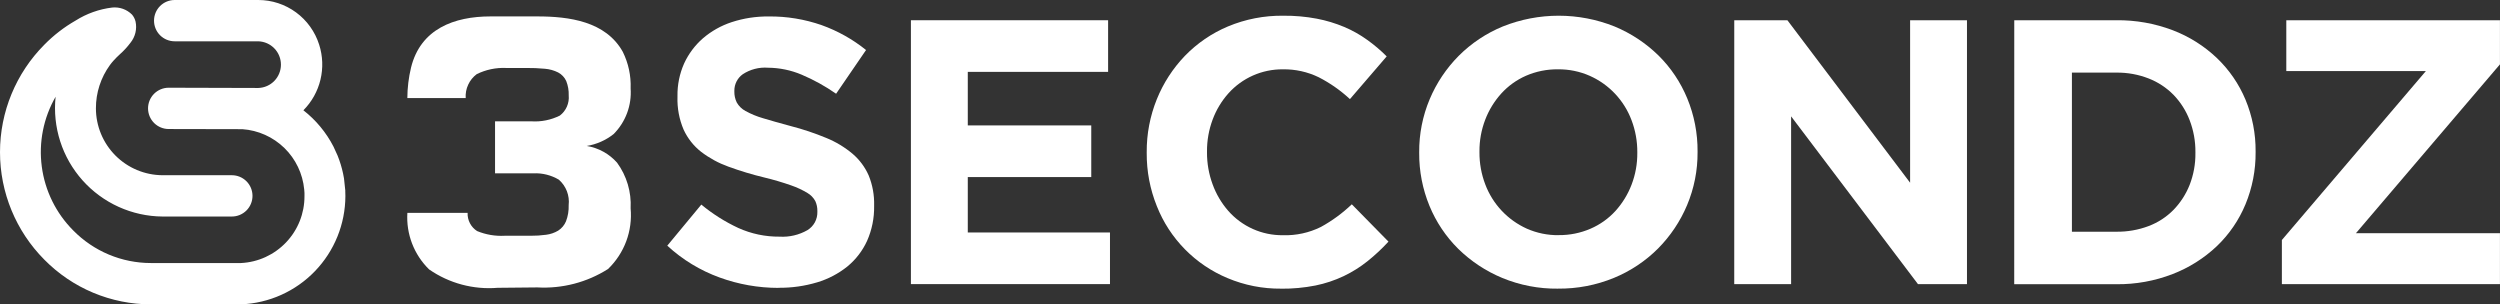 <svg width="115" height="14" viewBox="0 0 115 14" fill="none" xmlns="http://www.w3.org/2000/svg">
<rect x="0" y="0" width="115" height="14" fill="#333333" stroke="none"/>
<g clip-path="url(#clip0_4_44)">
<path d="M15.885 8.78L15.824 8.207C15.811 8.131 15.797 8.055 15.781 7.98C15.721 7.7 15.637 7.425 15.53 7.159L15.339 6.741C15.004 6.092 14.532 5.522 13.956 5.073C14.342 4.685 14.613 4.198 14.741 3.666C14.869 3.134 14.849 2.577 14.682 2.056C14.494 1.46 14.121 0.939 13.618 0.57C13.114 0.2 12.506 0 11.881 0L8.035 0C7.783 3.75443e-09 7.541 0.1 7.363 0.278C7.185 0.456 7.085 0.698 7.085 0.95C7.085 1.202 7.185 1.444 7.363 1.622C7.541 1.8 7.783 1.9 8.035 1.9H11.882C12.161 1.909 12.426 2.025 12.62 2.226C12.815 2.426 12.923 2.694 12.923 2.974C12.923 3.253 12.815 3.521 12.62 3.721C12.426 3.922 12.161 4.038 11.882 4.047L7.756 4.035C7.504 4.036 7.263 4.137 7.085 4.316C6.908 4.495 6.809 4.737 6.81 4.989C6.811 5.241 6.912 5.482 7.091 5.66C7.27 5.837 7.512 5.936 7.764 5.935L11.148 5.942C11.874 5.992 12.559 6.299 13.081 6.807C13.602 7.315 13.925 7.992 13.994 8.717L14.006 8.871V9.022C14.009 9.813 13.707 10.574 13.162 11.147C12.618 11.72 11.874 12.062 11.084 12.1H6.947C6.281 12.1 5.621 11.968 5.006 11.71C4.392 11.453 3.835 11.075 3.368 10.6C2.576 9.806 2.068 8.774 1.922 7.662C1.775 6.551 1.999 5.422 2.558 4.45C2.485 5.142 2.557 5.841 2.77 6.503C2.983 7.166 3.333 7.776 3.796 8.295C4.259 8.814 4.826 9.23 5.46 9.517C6.093 9.804 6.78 9.955 7.476 9.96H10.665C10.917 9.96 11.159 9.86 11.337 9.682C11.515 9.504 11.615 9.262 11.615 9.01C11.615 8.758 11.515 8.516 11.337 8.338C11.159 8.16 10.917 8.06 10.665 8.06H7.477C6.663 8.056 5.884 7.73 5.31 7.154C4.736 6.578 4.413 5.798 4.412 4.984C4.41 4.268 4.636 3.57 5.057 2.992C5.112 2.917 5.171 2.845 5.234 2.776C5.321 2.676 5.418 2.588 5.519 2.492C5.696 2.334 5.858 2.159 6 1.969C6.11 1.834 6.188 1.675 6.229 1.506C6.27 1.336 6.272 1.16 6.235 0.989C6.206 0.872 6.151 0.764 6.073 0.672C5.955 0.553 5.811 0.462 5.653 0.406C5.495 0.35 5.327 0.33 5.16 0.347C4.561 0.42 3.986 0.625 3.476 0.947C2.949 1.249 2.466 1.622 2.04 2.056C0.733 3.37 -0 5.147 -0 7C-0 8.854 0.733 10.631 2.04 11.945C2.681 12.596 3.445 13.113 4.287 13.466C5.13 13.819 6.034 14.001 6.948 14H11.088C12.376 13.948 13.594 13.402 14.488 12.473C15.383 11.545 15.884 10.308 15.888 9.019C15.888 8.939 15.888 8.86 15.882 8.78" fill="white"/>
<path d="M35.805 13.243C34.884 13.242 33.97 13.081 33.105 12.766C32.212 12.443 31.393 11.945 30.695 11.301L32.261 9.411C32.779 9.841 33.351 10.202 33.961 10.486C34.558 10.756 35.206 10.892 35.861 10.886C36.308 10.913 36.754 10.809 37.143 10.586C37.286 10.498 37.404 10.374 37.484 10.227C37.564 10.079 37.603 9.913 37.599 9.745V9.71C37.602 9.551 37.57 9.394 37.504 9.25C37.42 9.095 37.295 8.966 37.142 8.877C36.907 8.735 36.658 8.619 36.399 8.53C35.994 8.388 35.582 8.266 35.165 8.166C34.603 8.031 34.05 7.864 33.507 7.666C33.055 7.504 32.63 7.273 32.248 6.981C31.905 6.711 31.631 6.363 31.448 5.967C31.244 5.491 31.148 4.976 31.164 4.458V4.416C31.156 3.9 31.261 3.388 31.471 2.916C31.674 2.475 31.968 2.082 32.334 1.763C32.723 1.429 33.175 1.176 33.662 1.017C34.211 0.838 34.785 0.751 35.362 0.757C36.191 0.748 37.015 0.884 37.798 1.157C38.537 1.422 39.227 1.809 39.838 2.301L38.461 4.312C37.965 3.966 37.435 3.672 36.878 3.436C36.388 3.228 35.861 3.119 35.329 3.115C34.919 3.084 34.511 3.19 34.167 3.415C34.047 3.501 33.949 3.614 33.882 3.745C33.815 3.876 33.78 4.022 33.78 4.169V4.204C33.776 4.381 33.814 4.557 33.892 4.716C33.987 4.881 34.125 5.016 34.292 5.106C34.546 5.245 34.814 5.356 35.092 5.436C35.433 5.54 35.862 5.661 36.377 5.8C36.934 5.943 37.479 6.126 38.01 6.346C38.448 6.524 38.856 6.77 39.218 7.074C39.538 7.347 39.792 7.689 39.961 8.074C40.137 8.509 40.222 8.975 40.21 9.444V9.479C40.219 10.03 40.109 10.575 39.886 11.079C39.678 11.536 39.368 11.939 38.98 12.258C38.568 12.588 38.097 12.836 37.591 12.987C37.011 13.161 36.409 13.245 35.804 13.238" fill="white"/>
<path d="M41.902 0.931H50.973V3.306H44.518V5.769H50.198V8.145H44.518V10.694H51.059V13.069H41.902V0.931Z" fill="white"/>
<path d="M58.929 13.278C58.084 13.286 57.246 13.121 56.467 12.793C55.731 12.486 55.064 12.035 54.505 11.466C53.946 10.898 53.507 10.223 53.214 9.481C52.901 8.704 52.743 7.873 52.749 7.036V7.001C52.743 6.166 52.901 5.338 53.214 4.564C53.513 3.823 53.952 3.146 54.505 2.57C55.067 1.99 55.74 1.53 56.484 1.217C57.29 0.88 58.157 0.712 59.031 0.723C59.548 0.718 60.065 0.763 60.573 0.859C61.007 0.942 61.431 1.07 61.838 1.241C62.209 1.398 62.561 1.596 62.888 1.831C63.209 2.06 63.51 2.315 63.788 2.594L62.097 4.559C61.666 4.159 61.183 3.821 60.66 3.553C60.148 3.305 59.585 3.18 59.016 3.189C58.542 3.184 58.073 3.281 57.639 3.472C57.206 3.664 56.819 3.945 56.503 4.299C56.189 4.652 55.944 5.061 55.78 5.504C55.606 5.973 55.518 6.47 55.522 6.97V7.005C55.519 7.508 55.606 8.007 55.78 8.479C55.941 8.924 56.184 9.336 56.494 9.693C56.808 10.052 57.196 10.338 57.631 10.533C58.067 10.728 58.539 10.825 59.016 10.82C59.621 10.839 60.221 10.708 60.763 10.439C61.279 10.155 61.757 9.805 62.183 9.398L63.87 11.115C63.572 11.439 63.249 11.74 62.906 12.015C62.569 12.284 62.202 12.514 61.813 12.7C61.399 12.896 60.962 13.042 60.513 13.133C59.992 13.236 59.461 13.285 58.93 13.28" fill="white"/>
<path d="M71.666 13.278C70.786 13.288 69.914 13.12 69.101 12.784C68.349 12.472 67.663 12.018 67.081 11.448C66.511 10.884 66.061 10.212 65.756 9.471C65.438 8.699 65.277 7.87 65.283 7.035V7.001C65.277 6.164 65.441 5.335 65.765 4.564C66.078 3.82 66.531 3.143 67.099 2.57C67.68 1.989 68.37 1.529 69.13 1.217C70.779 0.558 72.619 0.558 74.268 1.217C75.021 1.529 75.707 1.982 76.29 2.552C76.86 3.115 77.31 3.788 77.615 4.529C77.933 5.301 78.094 6.13 78.088 6.965V7C78.094 7.836 77.93 8.665 77.606 9.436C77.293 10.18 76.84 10.857 76.272 11.43C75.691 12.011 75.001 12.471 74.241 12.783C73.425 13.118 72.549 13.286 71.667 13.277L71.666 13.278ZM71.702 10.815C72.205 10.82 72.703 10.72 73.165 10.52C73.6 10.332 73.99 10.055 74.31 9.705C74.629 9.352 74.88 8.944 75.05 8.5C75.23 8.033 75.32 7.536 75.316 7.035V7.001C75.319 6.497 75.229 5.998 75.05 5.527C74.881 5.077 74.624 4.665 74.295 4.315C73.966 3.965 73.57 3.685 73.131 3.489C72.671 3.285 72.171 3.183 71.668 3.189C71.162 3.182 70.661 3.283 70.197 3.484C69.765 3.673 69.378 3.951 69.061 4.299C68.742 4.652 68.491 5.06 68.321 5.504C68.141 5.972 68.051 6.469 68.055 6.97V7.005C68.052 7.509 68.142 8.008 68.321 8.479C68.662 9.385 69.349 10.118 70.231 10.517C70.694 10.722 71.196 10.825 71.703 10.817" fill="white"/>
<path d="M79.776 0.931H82.22L87.865 8.405V0.931H90.481V13.069H88.226L82.391 5.352V13.069H79.775L79.776 0.931Z" fill="white"/>
<path d="M92.656 0.931H97.356C98.241 0.921 99.12 1.077 99.947 1.391C100.701 1.679 101.391 2.113 101.976 2.669C102.542 3.21 102.991 3.862 103.293 4.585C103.607 5.34 103.765 6.151 103.758 6.969V7.004C103.765 7.825 103.606 8.638 103.293 9.397C102.992 10.123 102.544 10.779 101.976 11.322C101.389 11.878 100.699 12.313 99.945 12.605C99.119 12.925 98.24 13.084 97.354 13.074H92.654L92.656 0.931ZM97.356 10.659C97.862 10.665 98.364 10.577 98.837 10.399C99.268 10.236 99.659 9.982 99.982 9.653C100.301 9.324 100.553 8.934 100.722 8.508C100.905 8.039 100.996 7.538 100.989 7.034V6.999C100.994 6.495 100.903 5.995 100.722 5.525C100.556 5.092 100.304 4.697 99.982 4.363C99.658 4.034 99.268 3.777 98.837 3.609C98.365 3.425 97.862 3.334 97.356 3.34H95.308V10.659H97.356Z" fill="white"/>
<path d="M104.966 11.04L111.59 3.269H105.17V0.931H114.998V2.96L108.372 10.728H114.998V13.069H104.966V11.04Z" fill="white"/>
<path d="M18.739 4.511H21.422C21.408 4.3 21.447 4.089 21.536 3.897C21.624 3.704 21.759 3.538 21.929 3.411C22.349 3.203 22.816 3.105 23.284 3.127H24.203C24.491 3.124 24.779 3.136 25.066 3.163C25.279 3.18 25.486 3.238 25.676 3.334C25.84 3.421 25.97 3.559 26.047 3.728C26.13 3.938 26.169 4.164 26.161 4.39C26.177 4.566 26.148 4.743 26.077 4.905C26.006 5.067 25.895 5.209 25.754 5.316C25.347 5.519 24.893 5.611 24.439 5.581H22.772V7.973H24.545C24.953 7.955 25.356 8.057 25.707 8.265C25.871 8.409 25.998 8.591 26.077 8.795C26.155 8.999 26.184 9.219 26.159 9.436C26.168 9.69 26.127 9.943 26.036 10.18C25.963 10.356 25.838 10.505 25.678 10.608C25.508 10.71 25.318 10.775 25.121 10.799C24.882 10.832 24.641 10.847 24.4 10.845H23.212C22.779 10.868 22.347 10.794 21.947 10.629C21.807 10.54 21.693 10.416 21.617 10.269C21.54 10.123 21.503 9.958 21.51 9.793H18.739C18.709 10.273 18.783 10.753 18.955 11.202C19.128 11.651 19.395 12.057 19.739 12.393C20.661 13.033 21.776 13.332 22.894 13.239L24.713 13.221C25.861 13.286 27 12.99 27.971 12.373C28.342 12.015 28.628 11.579 28.808 11.096C28.987 10.613 29.056 10.096 29.009 9.583C29.049 8.832 28.829 8.09 28.385 7.483C28.022 7.074 27.53 6.802 26.99 6.714C27.443 6.64 27.869 6.452 28.228 6.166C28.5 5.892 28.711 5.563 28.846 5.201C28.981 4.838 29.036 4.452 29.009 4.066C29.031 3.484 28.907 2.905 28.648 2.383C27.861 0.973 26.165 0.755 24.714 0.755H22.564C20.895 0.755 19.343 1.328 18.907 3.111C18.797 3.57 18.74 4.039 18.738 4.511" fill="white"/>
</g>
<defs>
<clipPath id="clip0_4_44">
<rect width="115" height="14" fill="white"/>
</clipPath>
</defs>
</svg>
